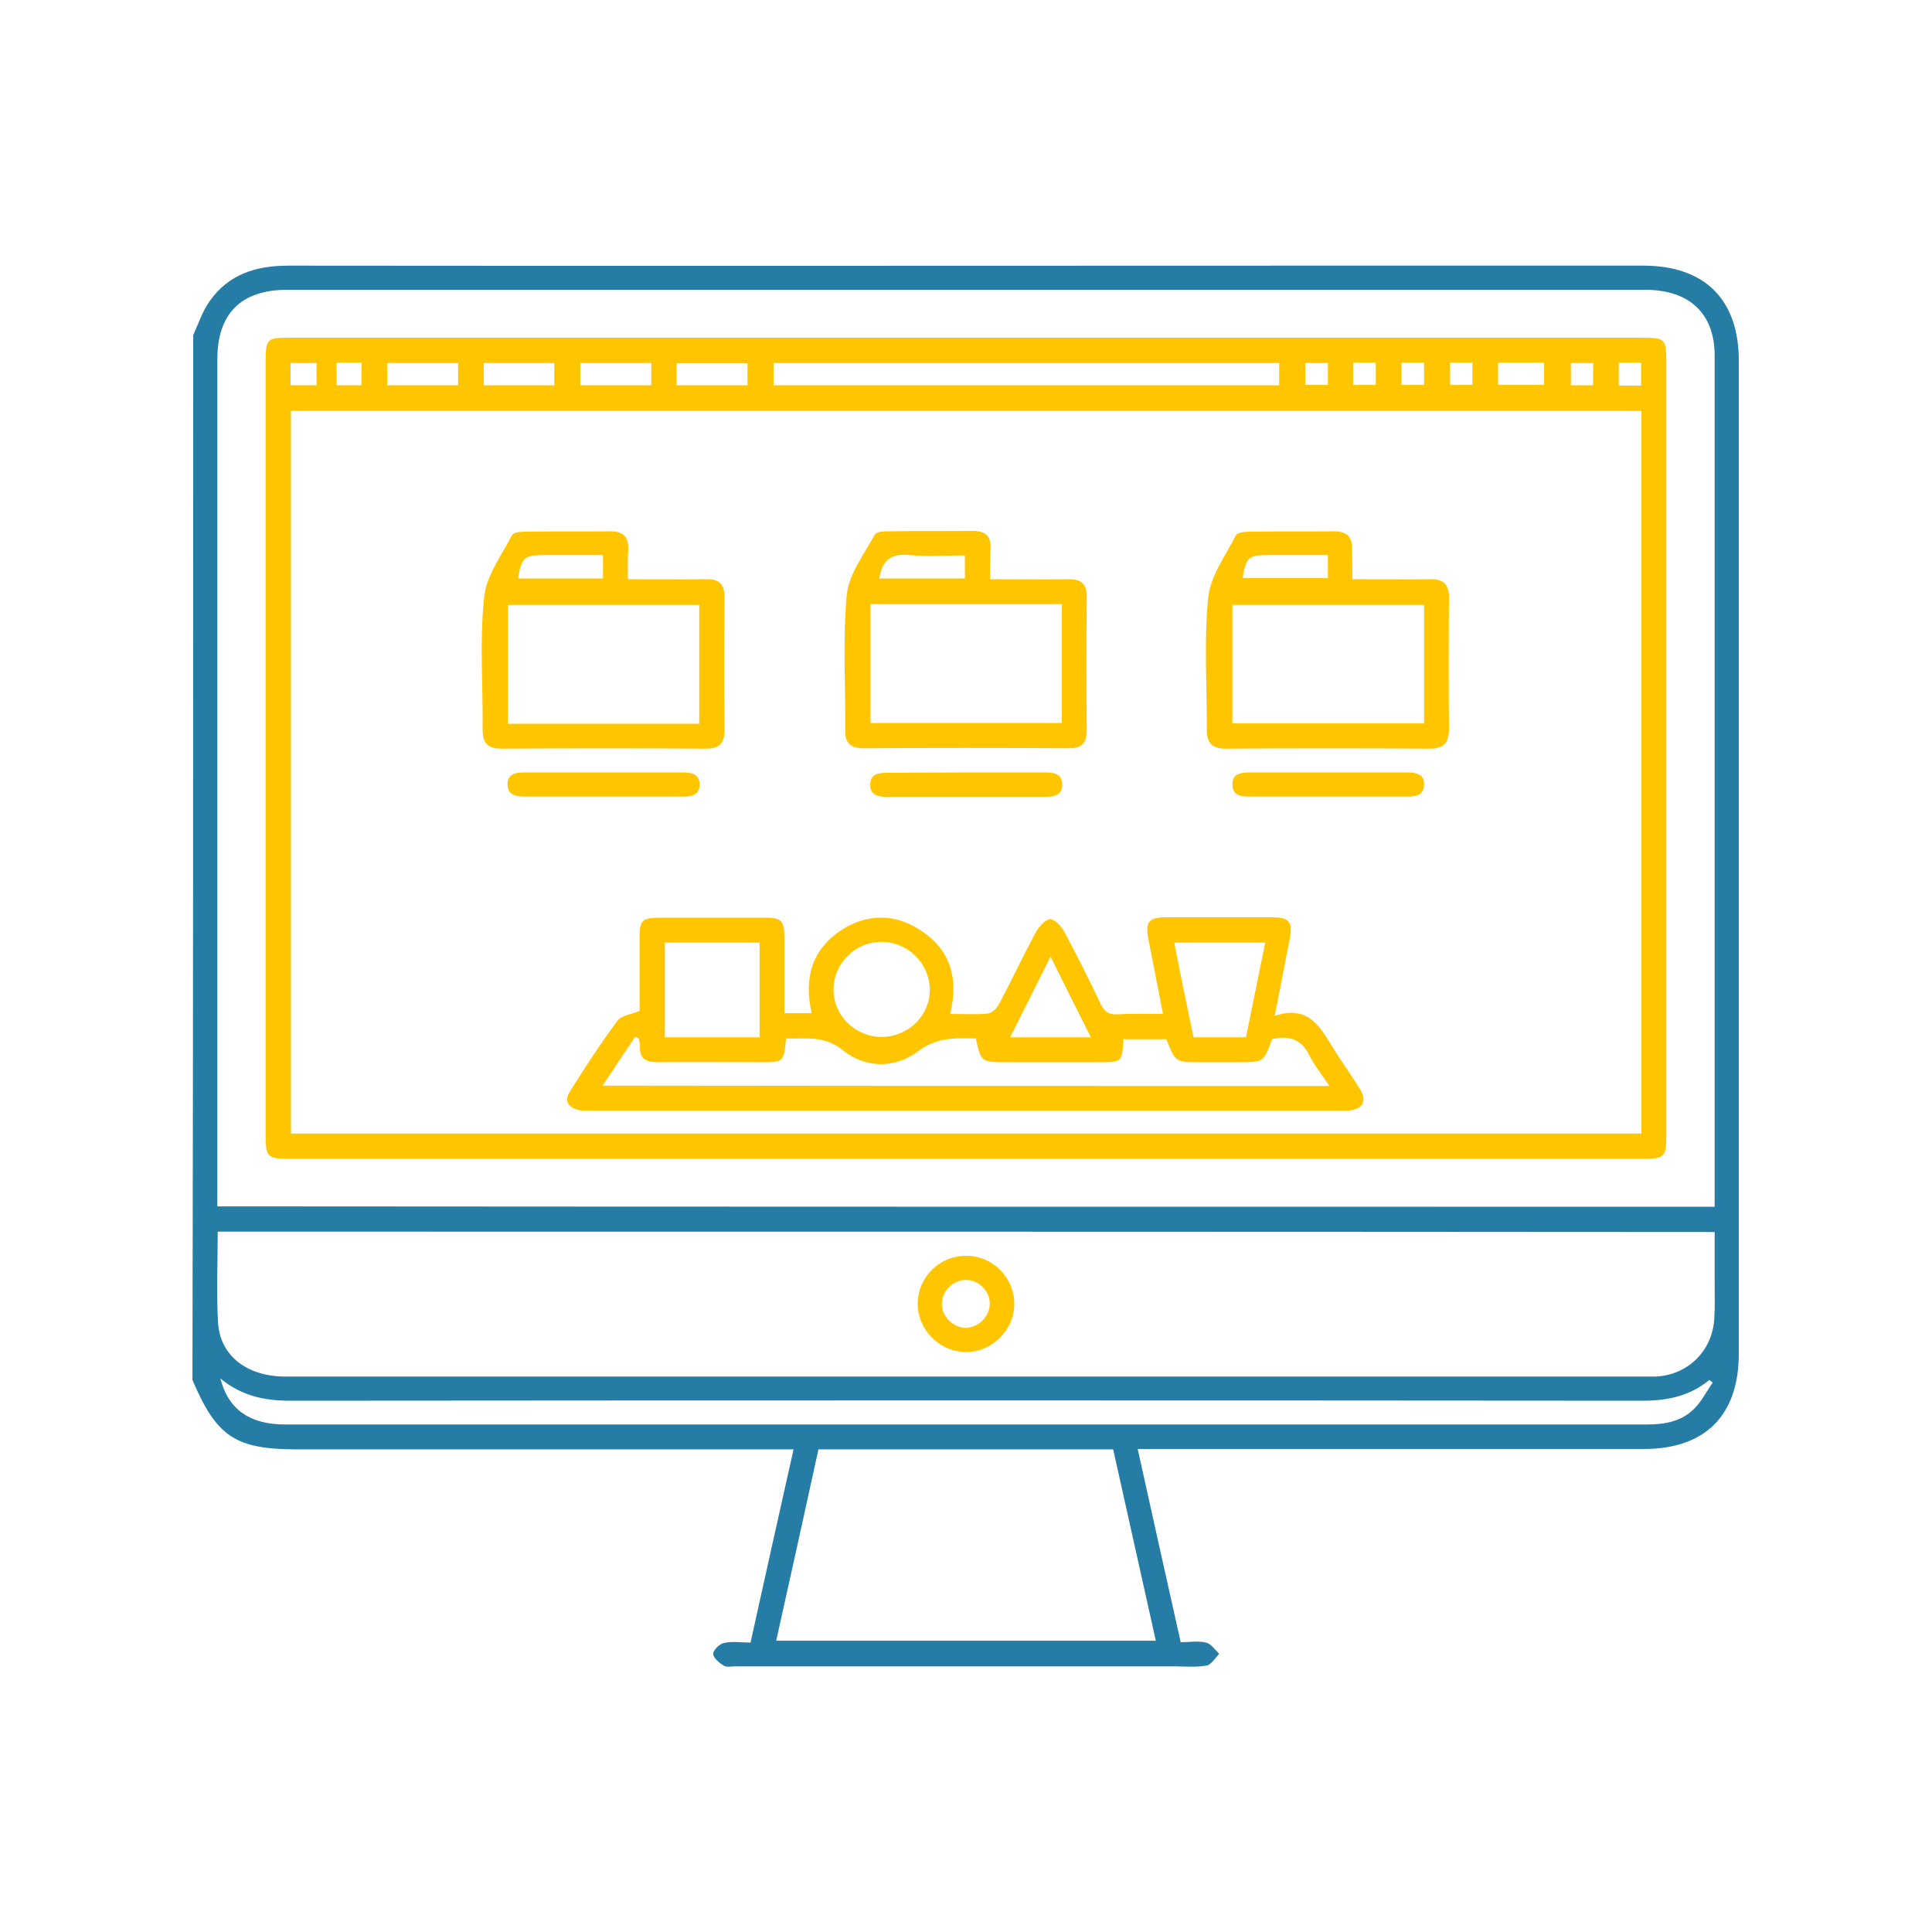 <?xml version="1.0" encoding="utf-8"?>
<!-- Generator: Adobe Illustrator 21.0.2, SVG Export Plug-In . SVG Version: 6.00 Build 0)  -->
<svg version="1.1" id="Layer_1" xmlns="http://www.w3.org/2000/svg" xmlns:xlink="http://www.w3.org/1999/xlink" x="0px" y="0px"
	 viewBox="0 0 512 512" style="enable-background:new 0 0 512 512;" xml:space="preserve">
<style type="text/css">
	.st0{fill:#257DA6;}
	.st1{fill:#FFC600;}
</style>
<g>
	<path class="st0" d="M51.2,88.8c1.4-3,2.4-6.2,4.3-8.9c5-7.2,12.3-9.5,20.9-9.5c91,0.1,182.1,0,273.1,0c28.7,0,57.3,0,86,0
		c16.3,0,25.3,9,25.3,25.2c0,87.7,0,175.4,0,263.1c0,16.4-8.9,25.3-25.2,25.3c-42.9,0-85.8,0-128.8,0c-1.6,0-3.2,0-5.3,0
		c3.8,17.1,7.5,33.9,11.4,51.2c2.3,0,4.6-0.4,6.7,0.1c1.3,0.3,2.4,1.9,3.5,3c-1.1,1.1-2.1,2.9-3.4,3.1c-2.9,0.5-5.8,0.2-8.8,0.2
		c-38.7,0-77.3,0-116,0c-1.1,0-2.4,0.3-3.1-0.2c-1.2-0.7-2.8-2.1-2.8-3.1c0-1,1.7-2.7,2.9-2.9c2.1-0.5,4.5-0.1,7-0.1
		c3.8-17.1,7.5-33.9,11.4-51.2c-1.9,0-3.4,0-5,0c-42.1,0-84.2,0-126.4,0c-16.5,0-21.5-3.3-27.9-18.4C51.2,273.3,51.2,181,51.2,88.8z
		 M454.4,319.8c0-1.3,0-2.1,0-2.9c0-74.2,0-148.5,0-222.7c0-11.1-6.7-17.4-18.4-17.4c-120,0-239.9,0-359.9,0
		c-12.2,0-18.5,6.3-18.5,18.4c0,73.4,0,146.9,0,220.3c0,1.4,0,2.8,0,4.2C190.1,319.8,322,319.8,454.4,319.8z M57.7,326.4
		c0,8.4-0.4,16.4,0.1,24.3c0.6,8.7,7.8,14.1,17.8,14.1c120.3,0,240.5,0,360.8,0c0.8,0,1.6,0,2.4,0c8.5-0.4,15-6.8,15.5-15.3
		c0.2-3.2,0.1-6.4,0.1-9.6c0-4.5,0-8.9,0-13.4C321.9,326.4,190,326.4,57.7,326.4z M205.7,434.8c33.7,0,67.1,0,100.6,0
		c-3.8-17.2-7.6-34-11.3-50.7c-26.3,0-52.1,0-78.1,0C213.2,401,209.5,417.8,205.7,434.8z M58.4,365.3c2.1,8.3,7.9,12.2,17.1,12.2
		c120.4,0,240.7,0,361.1,0c4.6,0,8.9-0.8,12.2-4c2.1-2,3.4-4.7,5.1-7.1c-0.3-0.2-0.6-0.5-0.9-0.7c-5.1,4.2-11,5.5-17.5,5.5
		c-119.6-0.1-239.1-0.1-358.7,0C70.2,371.2,64.1,370,58.4,365.3z"/>
	<path class="st1" d="M256.1,89.5c59.5,0,118.9,0,178.4,0c7,0,7.1,0,7.1,7.2c0,67.9,0,135.7,0,203.6c0,6.5-0.3,6.8-6.7,6.8
		c-119.2,0-238.4,0-357.6,0c-6.6,0-6.9-0.3-6.9-6.7c0-68.1,0-136.3,0-204.4c0-6.3,0.3-6.5,6.5-6.5C136.7,89.5,196.4,89.5,256.1,89.5
		z M77.1,108.9c0,64.1,0,127.9,0,191.5c119.5,0,238.7,0,357.9,0c0-64,0-127.7,0-191.5C315.6,108.9,196.5,108.9,77.1,108.9z
		 M339,96.2c-44.9,0-89.4,0-134,0c0,2.1,0,3.9,0,5.9c44.7,0,89.3,0,134,0C339,100.1,339,98.3,339,96.2z M121.4,96.2
		c-6.6,0-12.7,0-18.8,0c0,2.1,0,3.9,0,5.9c6.4,0,12.5,0,18.8,0C121.4,100.1,121.4,98.3,121.4,96.2z M128.2,102.1
		c6.5,0,12.6,0,18.7,0c0-2.2,0-4.1,0-5.9c-6.4,0-12.4,0-18.7,0C128.2,98.1,128.2,99.9,128.2,102.1z M172.6,96.2
		c-6.3,0-12.5,0-18.8,0c0,2.1,0,4,0,5.9c6.4,0,12.6,0,18.8,0C172.6,100,172.6,98.2,172.6,96.2z M179.3,102.1c6.5,0,12.7,0,18.8,0
		c0-2.2,0-4.1,0-5.8c-6.5,0-12.6,0-18.8,0C179.3,98.3,179.3,100,179.3,102.1z M397,96.1c0,2.1,0,4,0,5.9c4.3,0,8.3,0,12.2,0
		c0-2.2,0-4.1,0-5.9C405,96.1,401.1,96.1,397,96.1z M77,102.1c2.7,0,5,0,6.9,0c0-2.2,0-4.1,0-5.9c-2.2,0-4.5,0-6.9,0
		C77,98.3,77,100.1,77,102.1z M89.2,102.1c2,0,4.2,0,6.6,0c0-2.1,0-4,0-6c-2.5,0-4.7,0-6.6,0C89.2,98.3,89.2,100.1,89.2,102.1z
		 M434.9,102.2c0-2.3,0-4.2,0-6.1c-2.1,0-3.9,0-5.9,0c0,2.1,0,4,0,6.1C431.1,102.2,432.9,102.2,434.9,102.2z M422.2,96.2
		c-2.3,0-4.2,0-5.9,0c0,2.2,0,4.1,0,5.9c2.1,0,3.9,0,5.9,0C422.2,100.1,422.2,98.3,422.2,96.2z M384.3,96.1c0,2.2,0,4.1,0,5.9
		c2.2,0,4.1,0,5.9,0c0-2.1,0-3.9,0-5.9C388.2,96.1,386.4,96.1,384.3,96.1z M377.4,96.1c-2.3,0-4.1,0-6,0c0,2.1,0,4,0,5.9
		c2.1,0,4,0,6,0C377.4,100,377.4,98.2,377.4,96.1z M364.6,96.1c-2.3,0-4.1,0-6,0c0,2.1,0,4,0,5.9c2.1,0,4,0,6,0
		C364.6,100,364.6,98.2,364.6,96.1z M351.9,96.2c-2.3,0-4.2,0-6,0c0,2.2,0,4.1,0,5.8c2.2,0,4.1,0,6,0
		C351.9,100,351.9,98.3,351.9,96.2z"/>
	<path class="st1" d="M256.3,332.8c7,0.1,12.6,6,12.5,12.9c-0.1,6.9-6,12.7-12.9,12.6c-7.1-0.1-12.9-6.1-12.7-13.2
		C243.5,338.1,249.3,332.6,256.3,332.8z M262.3,345.3c-0.1-3.4-3.2-6.3-6.6-6.1c-3.4,0.1-6.3,3.3-6.1,6.7c0.2,3.2,3.2,6,6.4,6
		C259.4,351.8,262.4,348.7,262.3,345.3z"/>
	<path class="st1" d="M251.8,268.7c3.6,0,6.8,0.2,9.9-0.1c1.1-0.1,2.4-1.3,3-2.4c3.3-6.2,6.3-12.6,9.6-18.8c0.9-1.6,2.6-3.7,3.9-3.8
		c1.3-0.1,3.2,2,4,3.6c3.3,6.2,6.5,12.5,9.5,18.9c0.9,1.9,2,2.8,4.2,2.7c4-0.2,7.9-0.1,12.3-0.1c-1.4-7-2.6-13.5-3.9-20
		c-0.8-4.3,0.1-5.6,4.6-5.6c9.5,0,18.9,0,28.4,0c4.4,0,5.3,1.3,4.5,5.7c-1.3,6.5-2.5,13-4,20.4c9.1-3,12.1,3.1,15.6,8.7
		c2.2,3.6,4.8,7.1,7,10.7c2,3.2,0.7,5.4-3,5.7c-0.9,0.1-1.9,0-2.8,0c-65.8,0-131.7,0-197.5,0c-1.2,0-2.4,0.1-3.6-0.1
		c-2.8-0.6-4.1-2.3-2.5-4.9c4-6.4,8.2-12.8,12.7-18.9c1-1.3,3.4-1.5,5.8-2.5c0-5.9,0-12.6,0-19.2c0-4.9,0.6-5.5,5.5-5.5
		c9.2,0,18.4,0,27.6,0c4.6,0,5.2,0.7,5.3,5.4c0,6.5,0,13,0,19.9c2.5,0,4.8,0,7.2,0c-2.1-9.2,0-16.9,8-22.1
		c6.9-4.4,14.3-4.3,21.1,0.3C251.9,251.8,254.1,259.3,251.8,268.7z M352.3,287.8c-2-3.1-3.9-5.3-5.2-7.9c-2.1-4.5-5.5-5.6-10-4.5
		c-2.2,6.1-2.2,6.1-9,6.1c-3.3,0-6.7,0-10,0c-6.6,0-6.6,0-9-6.1c-3.8,0-7.6,0-11.4,0c-0.3,6.1-0.4,6.1-6.4,6.1c-8.1,0-16.3,0-24.4,0
		c-6.9,0-6.9,0-8.3-6.3c-5.3-0.1-10.3-0.4-15.3,3.4c-6.2,4.7-14.1,4.5-20.1-0.4c-4.9-3.9-9.8-2.8-14.9-3c-0.6,6.3-0.6,6.3-6.8,6.3
		c-9.1,0-18.1-0.1-27.2,0c-3.1,0-4.9-0.9-4.7-4.3c0-0.7-0.2-1.4-0.4-2.1c-0.3-0.1-0.6-0.2-0.9-0.3c-2.8,4.2-5.6,8.3-8.6,12.9
		C224.2,287.8,287.9,287.8,352.3,287.8z M201.3,274.9c0-8.6,0-16.9,0-25.1c-8.6,0-16.9,0-25.1,0c0,8.5,0,16.7,0,25.1
		C184.6,274.9,192.8,274.9,201.3,274.9z M246.4,262.2c-0.1-7-5.9-12.6-12.8-12.6c-7,0-12.7,5.7-12.7,12.7c0,6.9,5.8,12.5,12.8,12.5
		C240.8,274.7,246.5,269.1,246.4,262.2z M316.3,274.9c4.8,0,9.3,0,13.9,0c1.7-8.5,3.4-16.7,5.1-25.1c-8.2,0-16,0-24.1,0
		C312.8,258.2,314.5,266.3,316.3,274.9z M267.7,274.9c7.4,0,14.1,0,21.4,0c-3.6-7.2-7-13.9-10.7-21.4
		C274.6,261.1,271.3,267.8,267.7,274.9z"/>
	<path class="st1" d="M166.4,153.5c7.3,0,13.9,0.1,20.6,0c3.6-0.1,5.1,1.3,5,4.9c-0.1,11.7-0.1,23.5,0,35.2c0,3.4-1.4,4.8-4.8,4.8
		c-18.1-0.1-36.2-0.1-54.4,0c-3.7,0-4.9-1.6-4.9-5.1c0.1-11.7-0.8-23.5,0.4-35.1c0.6-5.7,4.6-11,7.4-16.4c0.4-0.7,2.1-0.9,3.3-0.9
		c7.6-0.1,15.2,0,22.8-0.1c3.5,0,4.8,1.5,4.7,4.9C166.3,148.1,166.4,150.6,166.4,153.5z M185.3,191.8c0-10.7,0-21.2,0-31.5
		c-17.1,0-33.9,0-50.7,0c0,10.6,0,21,0,31.5C151.5,191.8,168.3,191.8,185.3,191.8z M159.8,153.3c0-2.2,0-4.1,0-6.2
		c-5.4,0-10.5,0-15.7,0c-5.2,0-5.9,0.7-6.8,6.2C144.7,153.3,152.1,153.3,159.8,153.3z"/>
	<path class="st1" d="M262.4,153.5c7.3,0,14,0.1,20.6,0c3.6-0.1,5.1,1.3,5,4.9c-0.1,11.7-0.1,23.5,0,35.2c0,3.4-1.5,4.8-4.8,4.7
		c-18.1-0.1-36.2-0.1-54.4,0c-3.3,0-4.9-1.3-4.8-4.7c0.1-12-0.7-24.1,0.4-35.9c0.5-5.5,4.6-10.8,7.4-16c0.4-0.7,2.1-0.9,3.3-0.9
		c7.6-0.1,15.2,0,22.8-0.1c3.5,0,4.8,1.6,4.6,4.9C262.3,148.1,262.4,150.6,262.4,153.5z M230.7,160.1c0,10.8,0,21.2,0,31.5
		c17.1,0,33.9,0,50.7,0c0-10.7,0-21,0-31.5C264.4,160.1,247.7,160.1,230.7,160.1z M233,153.3c7.7,0,15.2,0,22.7,0c0-2.2,0-4.1,0-6.1
		c-5.1,0-9.9,0.4-14.6-0.1C236.3,146.6,233.8,148.3,233,153.3z"/>
	<path class="st1" d="M358.4,153.5c7.2,0,13.9,0.1,20.5,0c3.8-0.1,5.2,1.5,5.1,5.2c-0.1,11.5-0.1,22.9,0,34.4c0,3.7-1.3,5.3-5.2,5.3
		c-18-0.1-36-0.1-54,0c-3.6,0-5-1.5-5-5c0.1-11.7-0.8-23.5,0.4-35.1c0.6-5.7,4.6-11.1,7.3-16.4c0.4-0.8,2.4-1,3.6-1
		c7.5-0.1,14.9,0,22.4-0.1c3.4,0,4.9,1.4,4.8,4.8C358.3,148,358.4,150.5,358.4,153.5z M377.4,160.3c-17.2,0-34.1,0-50.8,0
		c0,10.7,0,21,0,31.4c17,0,33.9,0,50.8,0C377.4,181.1,377.4,170.8,377.4,160.3z M351.9,147.1c-5.3,0-10.6,0-15.8,0
		c-5.2,0-5.9,0.6-6.8,6.1c7.5,0,15,0,22.6,0C351.9,151.2,351.9,149.5,351.9,147.1z"/>
	<path class="st1" d="M160.1,211.1c-6.9,0-13.9,0-20.8,0c-2.4,0-4.9-0.3-4.8-3.4c0.1-2.8,2.4-3,4.7-3c13.9,0,27.7,0,41.6,0
		c2.3,0,4.6,0.3,4.6,3.2c0,2.8-2.2,3.3-4.5,3.2C174,211.1,167.1,211.1,160.1,211.1z"/>
	<path class="st1" d="M256,204.7c6.9,0,13.9,0,20.8,0c2.3,0,4.6,0.2,4.7,3.1c0.1,3.1-2.4,3.4-4.8,3.4c-13.7,0-27.5,0-41.2,0
		c-2.4,0-4.9-0.2-4.9-3.3c0.1-3.1,2.6-3.1,5-3.1C242.4,204.8,249.2,204.7,256,204.7z"/>
	<path class="st1" d="M352,211.1c-6.8,0-13.6,0-20.4,0c-2.4,0-4.9,0-5-3.1c-0.1-3.1,2.4-3.3,4.8-3.3c13.7,0,27.5,0,41.2,0
		c2.4,0,4.9,0.2,4.8,3.3c-0.1,3.1-2.7,3.1-5,3.1C365.6,211.1,358.8,211.1,352,211.1z"/>
</g>
</svg>
